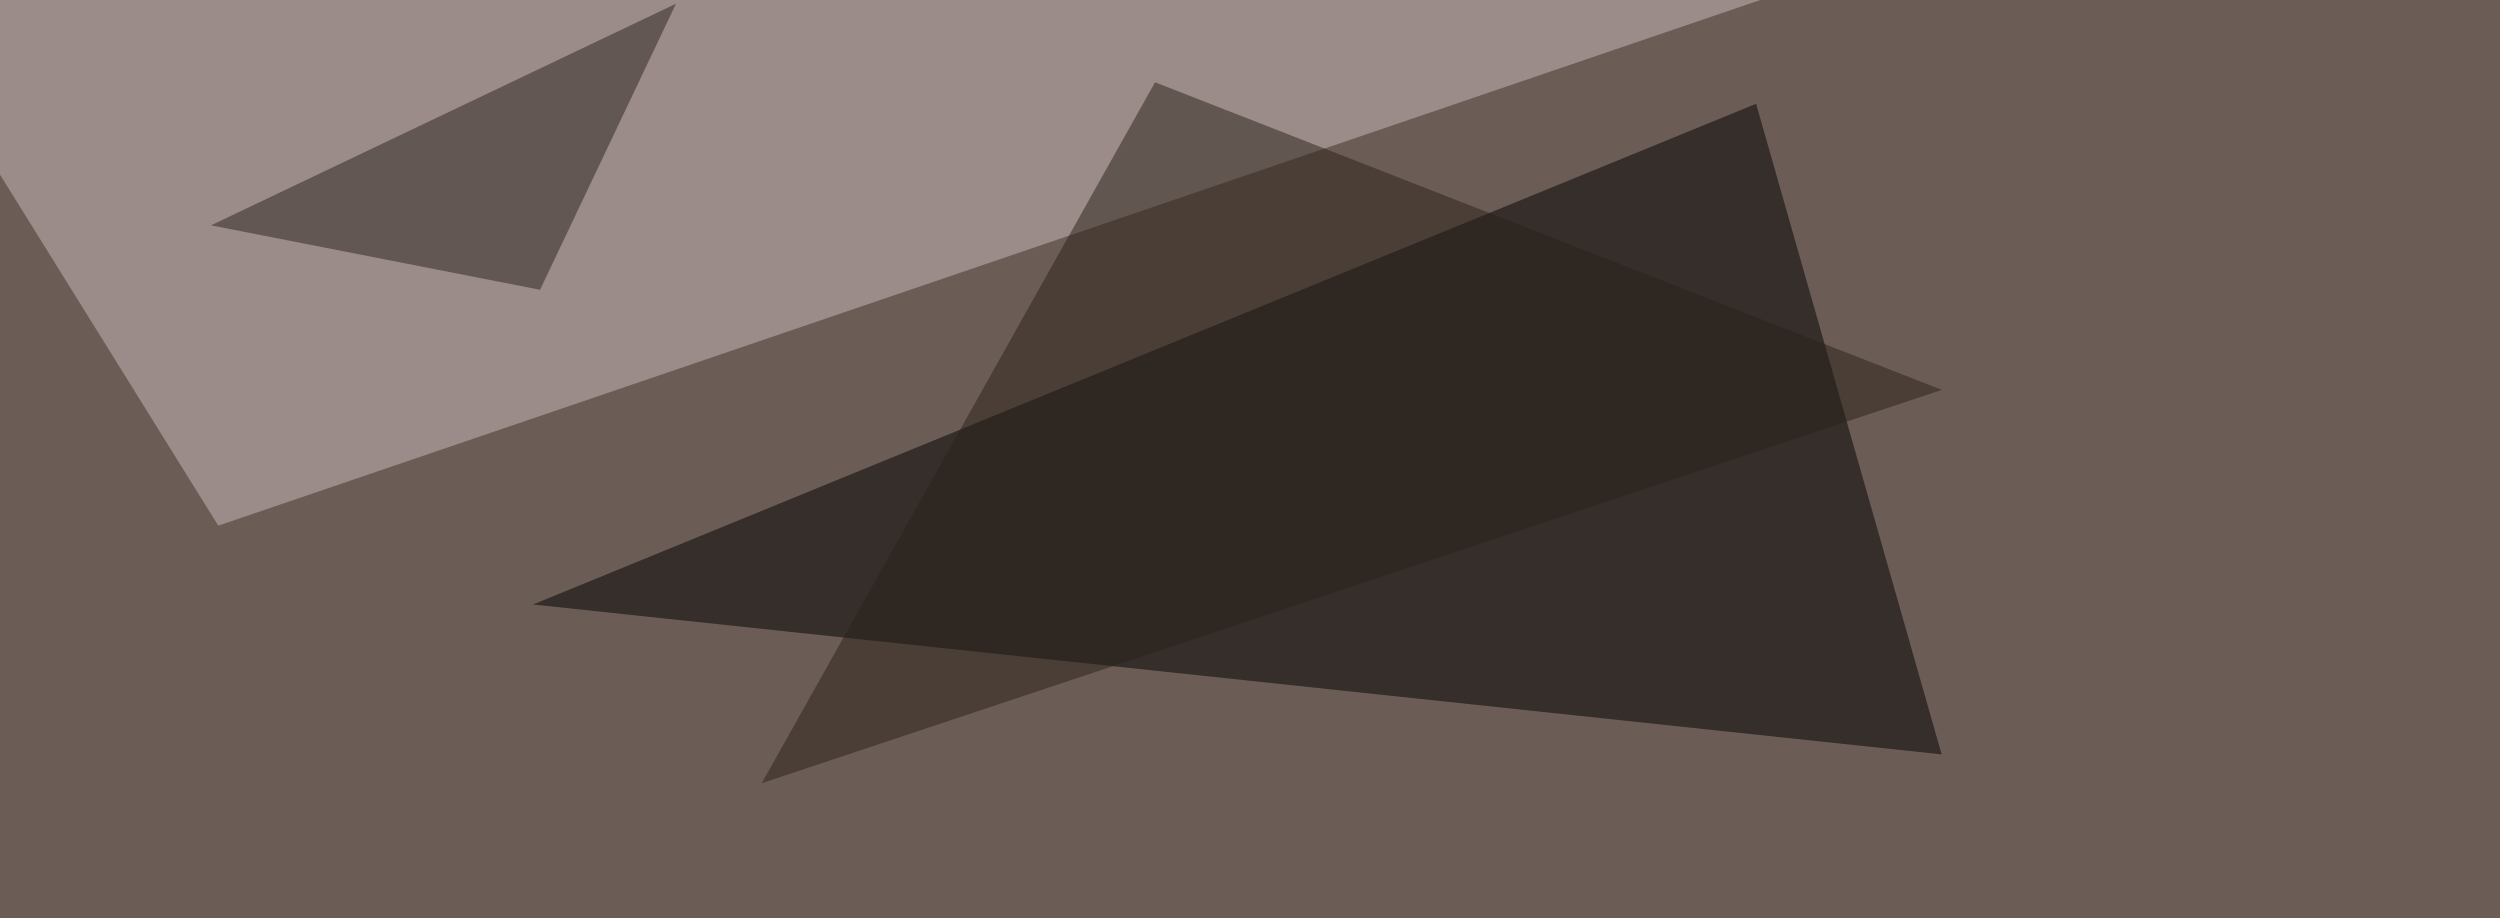 <svg xmlns="http://www.w3.org/2000/svg" width="1024" height="376" ><filter id="a"><feGaussianBlur stdDeviation="55"/></filter><rect width="100%" height="100%" fill="#6b5d56"/><g filter="url(#a)"><g fill-opacity=".5"><path fill="#cfbdbc" d="M-45.4-1.5L89.4 215.3 733.9-4.4z"/><path d="M218.3 247.6l501-205.1 76 266.5z"/><path fill="#2c221f" d="M276.9 1.5L86.4 92.3l134.8 26.4z"/><path fill="#2a2119" d="M473.1 33.7l322.3 126L312 320.8z"/></g></g></svg>